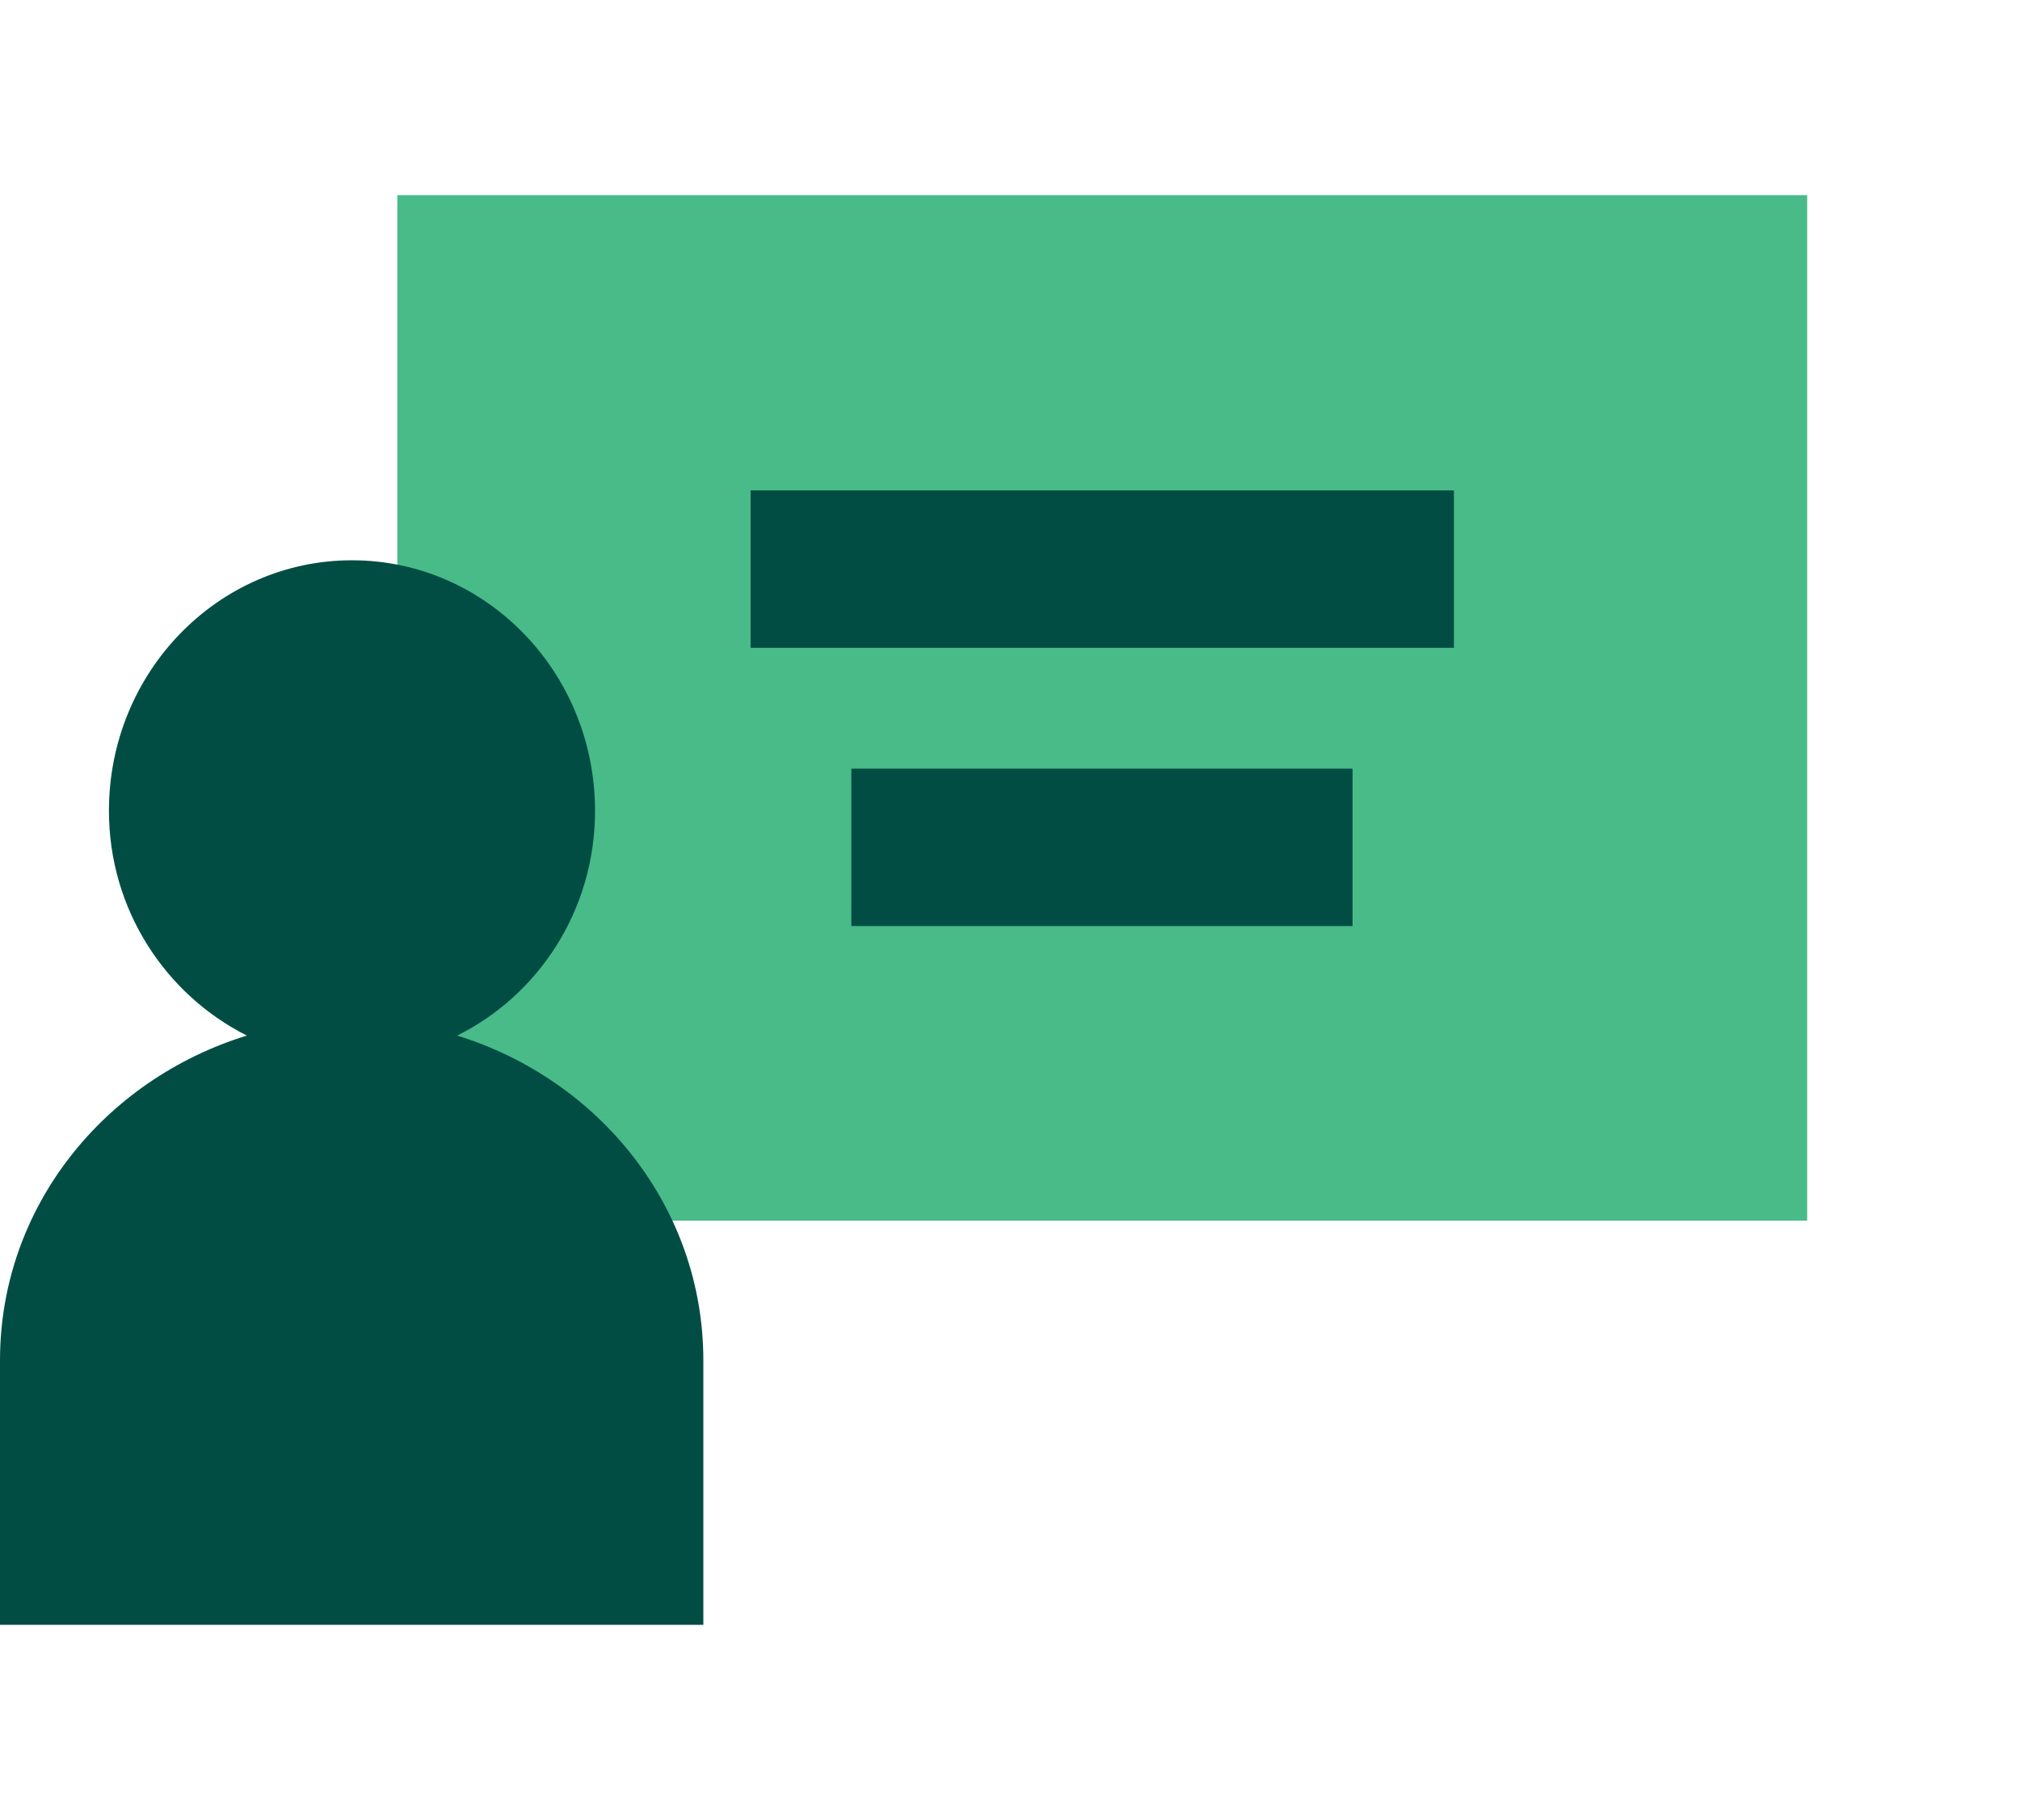 <?xml version="1.0" encoding="UTF-8"?><svg id="Layer_1" xmlns="http://www.w3.org/2000/svg" viewBox="0 0 32.08 28.91"><defs><style>.cls-1{fill:#014d44;}.cls-2{fill:#48bb88;}</style></defs><rect class="cls-2" x="6.31" y="3.1" width="22.39" height="16.29"/><path class="cls-1" d="M11.17,25.81v-4.2c0-2.43-1.65-4.46-3.91-5.16,1.29-.64,2.19-1.99,2.19-3.57,0-2.2-1.73-3.98-3.86-3.98s-3.86,1.78-3.86,3.98c0,1.57,.9,2.92,2.19,3.57C1.65,17.15,0,19.18,0,21.61v4.2H11.17Z"/><g><rect class="cls-1" x="13.52" y="12.21" width="7.96" height="2.5"/><rect class="cls-1" x="11.92" y="7.79" width="11.17" height="2.5"/></g></svg>